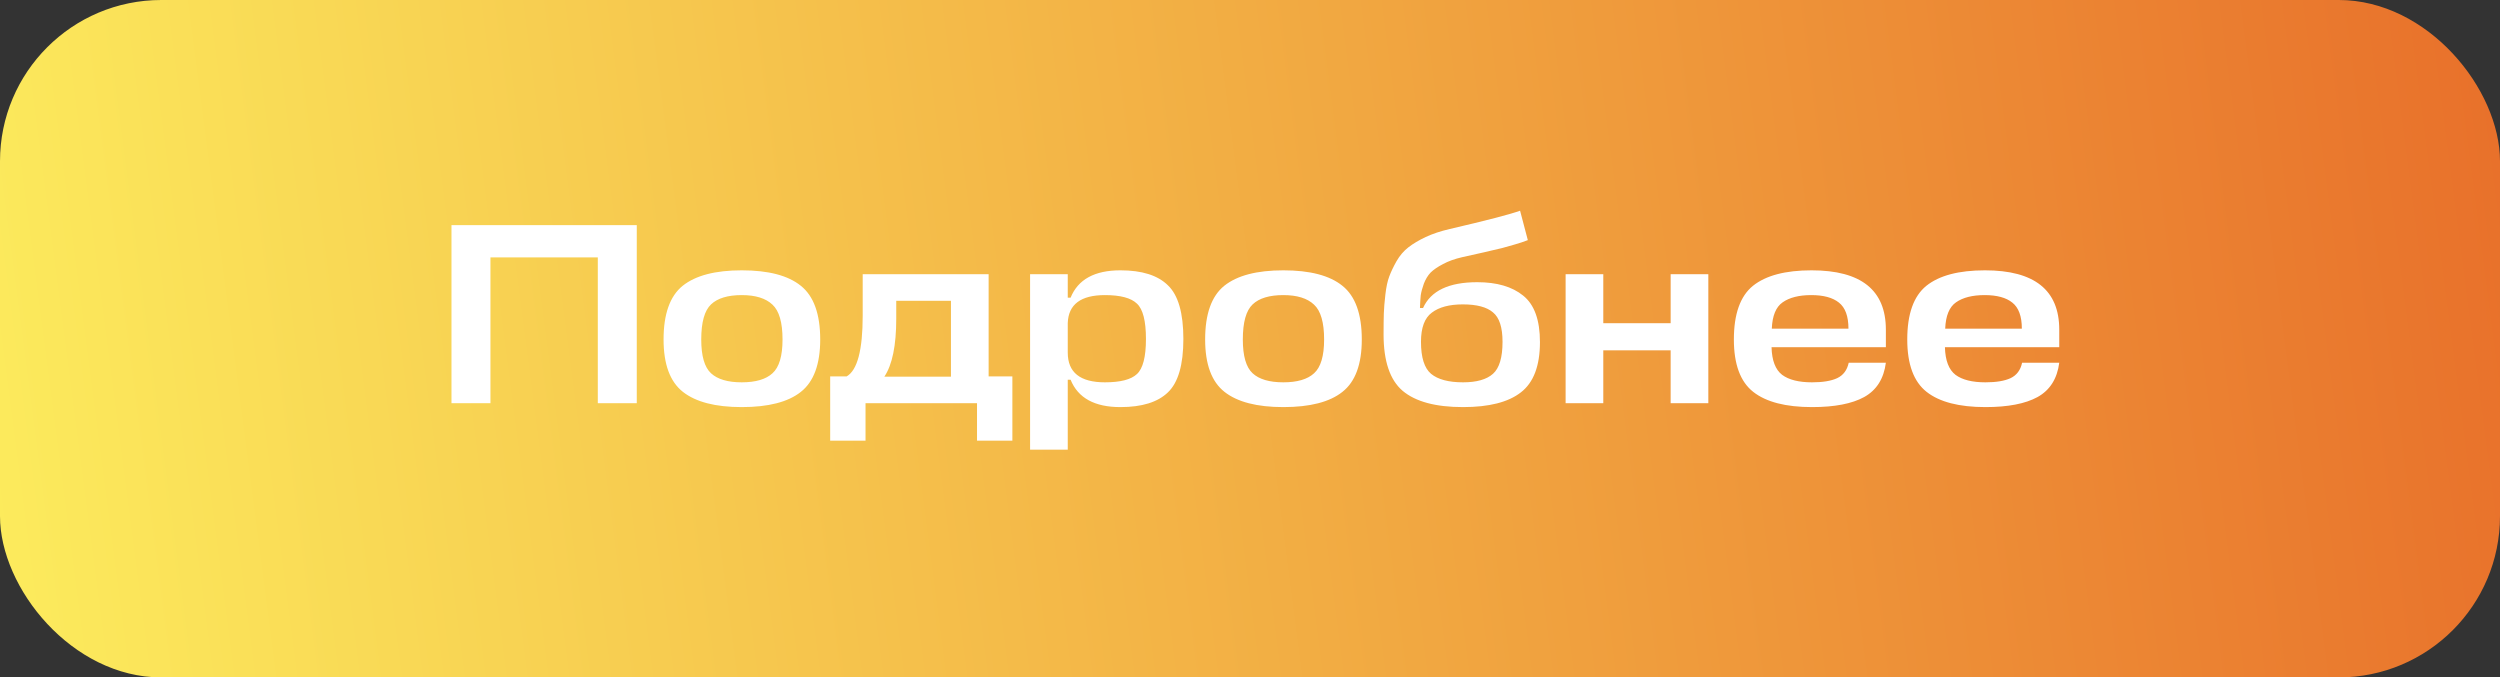 <?xml version="1.0" encoding="UTF-8"?> <svg xmlns="http://www.w3.org/2000/svg" width="155" height="42" viewBox="0 0 155 42" fill="none"><rect x="0" y="0" width="155" height="42" fill="#333333" stroke="none"/> <rect width="155" height="42" rx="10" fill="url(#paint0_linear_60_60)"></rect> <path d="M39.48 13.96V25H37.064V15.96H30.408V25H27.992V13.96H39.48ZM44.085 23.144C44.49 23.517 45.125 23.704 45.989 23.704C46.853 23.704 47.487 23.517 47.893 23.144C48.309 22.771 48.517 22.072 48.517 21.048C48.517 19.992 48.309 19.272 47.893 18.888C47.477 18.493 46.842 18.296 45.989 18.296C45.125 18.296 44.49 18.488 44.085 18.872C43.679 19.256 43.477 19.981 43.477 21.048C43.477 22.072 43.679 22.771 44.085 23.144ZM45.989 16.76C47.642 16.76 48.863 17.08 49.653 17.72C50.453 18.36 50.853 19.469 50.853 21.048C50.853 22.584 50.453 23.667 49.653 24.296C48.863 24.925 47.642 25.24 45.989 25.24C44.357 25.24 43.141 24.925 42.341 24.296C41.541 23.667 41.141 22.584 41.141 21.048C41.141 19.469 41.535 18.36 42.325 17.72C43.125 17.08 44.346 16.76 45.989 16.76ZM53.487 19.576V17H61.295V23.336H62.767V27.32H60.575V25H53.663V27.32H51.471V23.336H52.495C53.157 22.952 53.487 21.699 53.487 19.576ZM55.567 19.768C55.567 21.421 55.322 22.616 54.831 23.352H58.959V18.648H55.567V19.768ZM69.465 25.24C67.865 25.24 66.836 24.675 66.377 23.544H66.201V27.88H63.865V17H66.201V18.456H66.377C66.836 17.325 67.865 16.76 69.465 16.76C70.799 16.76 71.78 17.069 72.409 17.688C73.049 18.296 73.369 19.405 73.369 21.016C73.369 22.616 73.049 23.72 72.409 24.328C71.78 24.936 70.799 25.24 69.465 25.24ZM68.505 18.296C67.012 18.296 66.244 18.872 66.201 20.024V21.864C66.201 23.091 66.969 23.704 68.505 23.704C69.465 23.704 70.126 23.533 70.489 23.192C70.862 22.851 71.049 22.125 71.049 21.016C71.049 19.896 70.862 19.165 70.489 18.824C70.126 18.472 69.465 18.296 68.505 18.296ZM77.663 23.144C78.068 23.517 78.703 23.704 79.567 23.704C80.431 23.704 81.066 23.517 81.471 23.144C81.887 22.771 82.095 22.072 82.095 21.048C82.095 19.992 81.887 19.272 81.471 18.888C81.055 18.493 80.42 18.296 79.567 18.296C78.703 18.296 78.068 18.488 77.663 18.872C77.257 19.256 77.055 19.981 77.055 21.048C77.055 22.072 77.257 22.771 77.663 23.144ZM79.567 16.76C81.22 16.76 82.442 17.08 83.231 17.72C84.031 18.36 84.431 19.469 84.431 21.048C84.431 22.584 84.031 23.667 83.231 24.296C82.442 24.925 81.22 25.24 79.567 25.24C77.935 25.24 76.719 24.925 75.919 24.296C75.119 23.667 74.719 22.584 74.719 21.048C74.719 19.469 75.114 18.36 75.903 17.72C76.703 17.08 77.924 16.76 79.567 16.76ZM90.709 25.24C89.013 25.24 87.765 24.904 86.965 24.232C86.176 23.56 85.781 22.392 85.781 20.728C85.781 20.184 85.787 19.752 85.797 19.432C85.808 19.112 85.84 18.723 85.893 18.264C85.947 17.795 86.027 17.421 86.133 17.144C86.24 16.856 86.389 16.541 86.581 16.2C86.784 15.848 87.029 15.56 87.317 15.336C87.605 15.112 87.963 14.899 88.389 14.696C88.827 14.493 89.323 14.328 89.877 14.2C92.171 13.667 93.627 13.288 94.245 13.064L94.725 14.888C94.48 14.984 94.208 15.075 93.909 15.16C93.611 15.245 93.365 15.315 93.173 15.368C92.992 15.411 92.608 15.501 92.021 15.64C91.435 15.768 90.981 15.869 90.661 15.944C90.192 16.051 89.792 16.195 89.461 16.376C89.131 16.547 88.875 16.723 88.693 16.904C88.523 17.085 88.384 17.315 88.277 17.592C88.181 17.859 88.117 18.099 88.085 18.312C88.064 18.515 88.048 18.776 88.037 19.096H88.229C88.709 18.029 89.829 17.496 91.589 17.496C92.805 17.496 93.755 17.773 94.437 18.328C95.131 18.883 95.477 19.843 95.477 21.208C95.477 22.68 95.083 23.72 94.293 24.328C93.515 24.936 92.32 25.24 90.709 25.24ZM90.709 23.704C91.552 23.704 92.171 23.528 92.565 23.176C92.96 22.824 93.157 22.163 93.157 21.192C93.157 20.296 92.96 19.688 92.565 19.368C92.181 19.037 91.557 18.872 90.693 18.872C89.861 18.872 89.221 19.043 88.773 19.384C88.325 19.715 88.101 20.317 88.101 21.192C88.101 22.163 88.309 22.824 88.725 23.176C89.152 23.528 89.813 23.704 90.709 23.704ZM99.404 17V20.04H103.58V17H105.916V25H103.58V21.72H99.404V25H97.068V17H99.404ZM116.924 20.44V21.528H109.836C109.857 22.349 110.076 22.92 110.492 23.24C110.908 23.549 111.527 23.704 112.348 23.704C113.009 23.704 113.527 23.619 113.9 23.448C114.284 23.267 114.524 22.947 114.62 22.488H116.924C116.796 23.48 116.348 24.189 115.58 24.616C114.823 25.032 113.745 25.24 112.348 25.24C110.716 25.24 109.5 24.925 108.7 24.296C107.9 23.667 107.5 22.584 107.5 21.048C107.5 19.469 107.895 18.36 108.684 17.72C109.484 17.08 110.695 16.76 112.316 16.76C115.388 16.76 116.924 17.987 116.924 20.44ZM114.012 18.76C113.628 18.451 113.057 18.296 112.3 18.296C111.543 18.296 110.951 18.445 110.524 18.744C110.108 19.032 109.884 19.576 109.852 20.376H114.604C114.604 19.608 114.407 19.069 114.012 18.76ZM127.674 20.44V21.528H120.586C120.607 22.349 120.826 22.92 121.242 23.24C121.658 23.549 122.277 23.704 123.098 23.704C123.759 23.704 124.277 23.619 124.65 23.448C125.034 23.267 125.274 22.947 125.37 22.488H127.674C127.546 23.48 127.098 24.189 126.33 24.616C125.573 25.032 124.495 25.24 123.098 25.24C121.466 25.24 120.25 24.925 119.45 24.296C118.65 23.667 118.25 22.584 118.25 21.048C118.25 19.469 118.645 18.36 119.434 17.72C120.234 17.08 121.445 16.76 123.066 16.76C126.138 16.76 127.674 17.987 127.674 20.44ZM124.762 18.76C124.378 18.451 123.807 18.296 123.05 18.296C122.293 18.296 121.701 18.445 121.274 18.744C120.858 19.032 120.634 19.576 120.602 20.376H125.354C125.354 19.608 125.157 19.069 124.762 18.76Z" fill="white"></path> <defs> <linearGradient id="paint0_linear_60_60" x1="-9.93292e-07" y1="44.879" x2="159.528" y2="24.035" gradientUnits="userSpaceOnUse"> <stop stop-color="#FCEC5D"></stop> <stop offset="1" stop-color="#E86F2A"></stop> </linearGradient> </defs> </svg> 